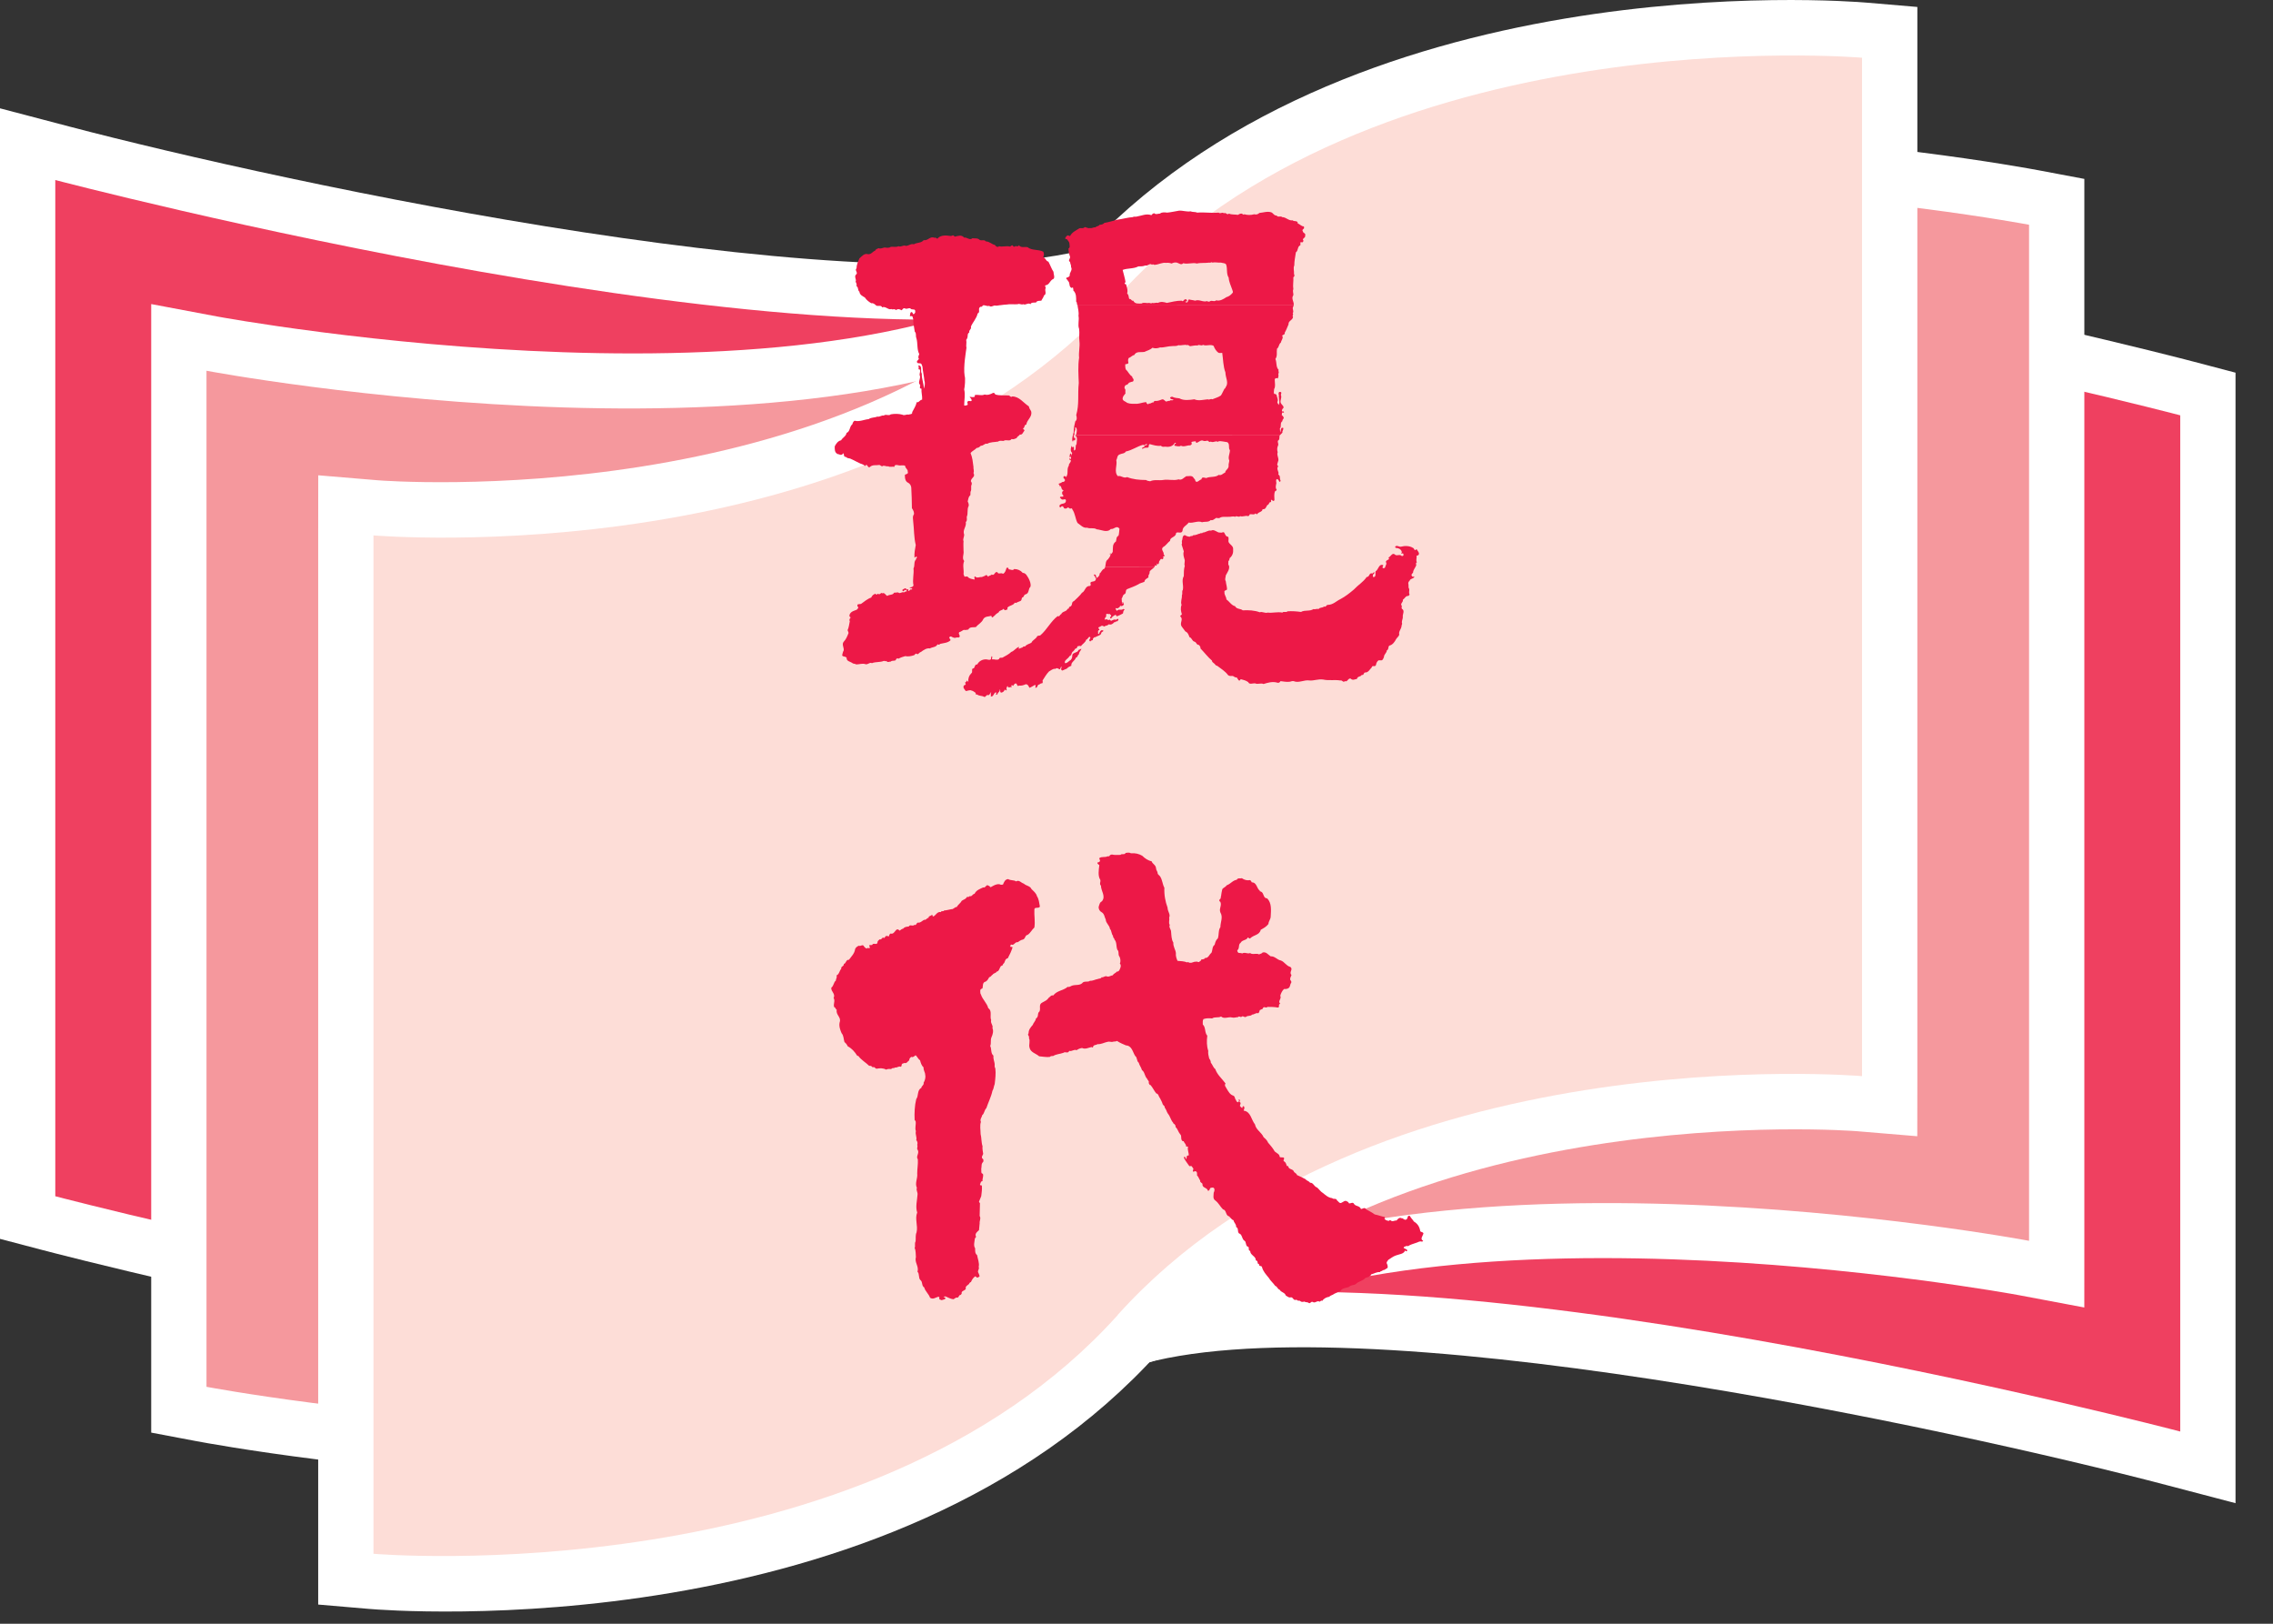 <?xml version="1.0" encoding="UTF-8"?>
<svg width="84px" height="60px" viewBox="0 0 84 60" version="1.1" xmlns="http://www.w3.org/2000/svg" xmlns:xlink="http://www.w3.org/1999/xlink">
    <rect x="0" y="0" width="84" height="60" fill="#333333" stroke="none"/>
    <title>logo_mers</title>
    <g id="Page-1" stroke="none" stroke-width="1" fill="none" fill-rule="evenodd">
        <g id="Chi-History_1" transform="translate(-80, -18)">
            <g id="logo_mers" transform="translate(80, 18)">
                <path d="M41.913,50.49 C49.964,47.982 72.175,52.804 80.053,54.873 L82.615,55.545 L82.615,52.896 L82.615,15.347 L82.615,13.771 L81.091,13.37 C79.888,13.055 51.513,5.67 40.698,9.038 L39.263,9.486 L39.263,10.989 L39.263,48.538 L39.263,51.316 L41.913,50.49 L41.913,50.49 Z" id="Path" fill="#FFFFFF" fill-rule="nonzero"></path>
                <path d="M41.306,10.989 C51.686,7.756 80.572,15.347 80.572,15.347 L80.572,52.897 C80.572,52.897 51.686,45.307 41.306,48.539 L41.306,10.989 L41.306,10.989 Z" id="Path" fill="#EF4060" fill-rule="nonzero"></path>
                <path d="M42.532,50.223 C51.386,43.582 74.375,47.814 74.606,47.858 L77.027,48.314 C77.028,48.314 77.028,45.849 77.028,45.849 L77.028,8.305 L77.028,6.611 L75.363,6.297 C74.348,6.105 50.37,1.691 40.079,9.409 L39.263,10.021 L39.263,11.043 L39.263,48.587 L39.263,52.675 L42.532,50.223 L42.532,50.223 Z" id="Path" fill="#FFFFFF" fill-rule="nonzero"></path>
                <path d="M41.306,11.043 C50.994,3.777 74.985,8.305 74.985,8.305 L74.985,45.85 C74.985,45.85 50.994,41.322 41.306,48.588 L41.306,11.043 L41.306,11.043 Z" id="Path" fill="#F5989D" fill-rule="nonzero"></path>
                <path d="M40.702,9.059 C32.651,11.566 10.441,6.745 2.563,4.676 L0,4.003 L0,6.652 L0,44.203 L0,45.778 L1.524,46.179 C2.727,46.495 31.101,53.88 41.917,50.511 L43.353,50.064 L43.353,48.561 L43.353,11.01 L43.353,8.233 L40.702,9.059 L40.702,9.059 Z" id="Path" fill="#FFFFFF" fill-rule="nonzero"></path>
                <path d="M41.309,48.56 C30.929,51.793 2.043,44.203 2.043,44.203 L2.043,6.652 C2.043,6.652 30.93,14.243 41.309,11.01 L41.309,48.56 L41.309,48.56 Z" id="Path" fill="#EF4060" fill-rule="nonzero"></path>
                <path d="M40.084,9.326 C31.23,15.967 8.24,11.735 8.009,11.692 L5.588,11.236 L5.588,13.7 L5.588,51.244 L5.588,52.937 L7.252,53.252 C8.268,53.443 32.246,57.858 42.536,50.141 L43.354,49.527 L43.354,48.506 L43.354,10.961 L43.354,6.875 L40.084,9.326 L40.084,9.326 Z" id="Path" fill="#FFFFFF" fill-rule="nonzero"></path>
                <path d="M41.309,48.506 C31.622,55.772 7.631,51.245 7.631,51.245 L7.631,13.7 C7.631,13.7 31.622,18.228 41.309,10.961 L41.309,48.506 L41.309,48.506 Z" id="Path" fill="#F5989D" fill-rule="nonzero"></path>
                <path d="M11.759,19.784 L11.759,57.415 L11.759,59.291 L13.628,59.451 C14.411,59.519 32.921,60.968 42.829,49.959 L43.353,49.376 L43.353,48.592 L42.828,49.95 C51.367,40.468 68.469,41.786 68.641,41.801 L70.854,41.986 C70.857,41.987 70.857,39.765 70.857,39.765 L70.857,2.133 L70.857,0.257 L68.988,0.098 C68.204,0.031 49.695,-1.419 39.787,9.59 L39.263,10.173 L39.263,10.957 L39.787,9.598 C31.249,19.08 14.147,17.763 13.975,17.748 L11.761,17.563 C11.759,17.563 11.759,19.784 11.759,19.784 L11.759,19.784 Z" id="Path" fill="#FFFFFF" fill-rule="nonzero"></path>
                <path d="M41.306,10.966 L41.306,10.957 C50.648,0.577 68.813,2.133 68.813,2.133 L68.813,39.765 C68.813,39.765 50.654,38.208 41.309,48.584 L41.309,48.592 C31.967,58.972 13.802,57.415 13.802,57.415 L13.802,19.784 C13.802,19.784 31.962,21.341 41.306,10.966 L41.306,10.966 Z" id="Path" fill="#FDDDD7" fill-rule="nonzero"></path>
                <path d="M35.229,8.696 C35.253,8.708 35.264,8.732 35.288,8.744 C35.395,8.72 35.536,8.661 35.63,8.78 C35.737,8.755 35.832,8.898 35.938,8.803 C36.021,8.815 36.139,8.791 36.198,8.861 C36.269,8.91 36.376,8.838 36.435,8.921 C36.565,8.921 36.648,9.027 36.767,9.051 C36.79,9.098 36.873,9.158 36.92,9.098 C37.039,9.134 37.18,9.075 37.323,9.11 C37.358,9.11 37.382,9.04 37.43,9.075 C37.441,9.098 37.465,9.134 37.501,9.11 C37.548,9.063 37.608,9.146 37.655,9.063 C37.738,9.17 37.856,9.11 37.974,9.134 C38.128,9.265 38.377,9.206 38.554,9.3 C38.577,9.347 38.59,9.407 38.566,9.466 C38.554,9.477 38.554,9.489 38.554,9.501 C38.649,9.536 38.649,9.654 38.743,9.666 C38.814,9.796 38.862,9.939 38.933,10.045 C38.933,10.151 39.016,10.293 38.886,10.329 C38.791,10.4 38.768,10.53 38.637,10.542 C38.59,10.578 38.673,10.625 38.637,10.66 C38.602,10.743 38.696,10.861 38.578,10.921 C38.566,10.992 38.507,11.051 38.484,11.11 C38.412,11.122 38.33,11.098 38.282,11.181 C38.211,11.181 38.105,11.169 38.081,11.241 C37.998,11.169 37.904,11.288 37.821,11.241 C37.738,11.276 37.679,11.204 37.608,11.241 C37.49,11.253 37.312,11.228 37.206,11.253 C37.146,11.253 37.064,11.265 36.981,11.276 C36.922,11.276 36.827,11.311 36.756,11.288 C36.697,11.3 36.614,11.359 36.555,11.3 C36.472,11.335 36.39,11.253 36.318,11.288 C36.307,11.323 36.271,11.347 36.235,11.335 C36.117,11.395 36.247,11.537 36.129,11.584 C36.093,11.762 35.951,11.904 35.88,12.069 C35.916,12.164 35.797,12.187 35.821,12.283 C35.714,12.353 35.807,12.433 35.707,12.559 C35.731,12.677 35.692,12.749 35.716,12.855 C35.704,12.962 35.594,13.548 35.649,13.89 C35.684,13.973 35.656,14.296 35.632,14.391 C35.679,14.581 35.632,14.779 35.632,14.981 C35.667,15.004 35.714,14.968 35.75,14.968 C35.797,14.922 35.691,14.851 35.797,14.815 C35.844,14.815 35.928,14.851 35.904,14.768 C35.892,14.72 35.845,14.696 35.833,14.661 C35.892,14.672 35.963,14.684 36.023,14.661 L36.023,14.601 C36.153,14.566 36.259,14.637 36.39,14.577 C36.496,14.613 36.614,14.566 36.697,14.519 C36.744,14.507 36.768,14.542 36.78,14.577 C36.957,14.626 37.099,14.601 37.288,14.613 C37.324,14.625 37.359,14.696 37.406,14.649 C37.667,14.649 37.821,14.886 38.022,15.016 C38.034,15.075 38.07,15.146 38.105,15.193 C38.164,15.406 37.951,15.501 37.927,15.691 C37.845,15.691 37.88,15.797 37.809,15.832 C37.797,15.867 37.868,15.867 37.857,15.915 C37.809,15.962 37.785,16.081 37.691,16.057 C37.655,16.116 37.584,16.128 37.573,16.187 C37.513,16.211 37.454,16.246 37.383,16.223 C37.312,16.329 37.182,16.223 37.087,16.293 C37.016,16.293 36.946,16.269 36.886,16.317 C36.755,16.341 36.59,16.329 36.483,16.4 C36.401,16.364 36.341,16.482 36.247,16.47 C36.199,16.518 36.152,16.553 36.092,16.553 C36.034,16.624 35.927,16.66 35.868,16.742 C35.939,16.908 35.951,17.074 35.975,17.252 C35.963,17.31 36.011,17.405 35.975,17.476 C35.999,17.524 36.011,17.583 35.975,17.618 C35.939,17.665 35.88,17.713 35.88,17.784 C35.904,17.819 35.928,17.867 35.904,17.914 C35.869,17.985 35.916,18.091 35.869,18.163 C35.857,18.209 35.869,18.258 35.857,18.304 C35.786,18.352 35.786,18.447 35.762,18.529 C35.786,18.577 35.81,18.636 35.798,18.695 C35.727,18.825 35.786,18.967 35.727,19.097 C35.727,19.156 35.751,19.251 35.691,19.287 C35.727,19.465 35.561,19.571 35.632,19.76 C35.632,19.842 35.573,19.926 35.608,19.996 C35.597,20.114 35.608,20.233 35.608,20.352 C35.632,20.482 35.537,20.624 35.632,20.731 C35.561,20.884 35.632,21.062 35.608,21.216 C35.632,21.251 35.62,21.31 35.667,21.31 C35.703,21.298 35.727,21.298 35.762,21.31 C35.821,21.393 35.928,21.393 36.011,21.417 C36.034,21.382 35.975,21.322 36.034,21.299 C36.105,21.382 36.2,21.311 36.283,21.323 C36.341,21.299 36.39,21.287 36.437,21.252 C36.484,21.24 36.495,21.299 36.52,21.311 C36.543,21.263 36.614,21.275 36.65,21.228 C36.756,21.299 36.756,21.098 36.862,21.145 C36.886,21.24 37.004,21.145 37.064,21.204 C37.146,21.169 37.171,21.074 37.194,20.992 C37.206,20.98 37.229,20.968 37.252,20.98 C37.276,21.004 37.264,21.027 37.288,21.039 C37.348,21.039 37.431,21.098 37.478,21.027 C37.608,21.027 37.715,21.074 37.797,21.169 C37.916,21.169 37.963,21.299 38.011,21.369 C38.058,21.464 38.105,21.57 38.082,21.678 C37.987,21.773 38.046,21.915 37.904,21.962 C37.822,21.974 37.857,22.068 37.774,22.08 C37.75,22.115 37.763,22.162 37.727,22.198 C37.668,22.233 37.597,22.245 37.55,22.281 L37.501,22.269 C37.453,22.376 37.299,22.364 37.228,22.458 C37.228,22.482 37.252,22.529 37.204,22.529 C37.18,22.529 37.145,22.565 37.122,22.541 C37.11,22.529 37.098,22.506 37.086,22.494 C37.039,22.565 36.932,22.541 36.909,22.624 C36.861,22.66 36.79,22.696 36.754,22.754 C36.719,22.754 36.707,22.814 36.671,22.814 C36.648,22.802 36.636,22.778 36.636,22.754 C36.53,22.79 36.411,22.766 36.34,22.873 C36.281,23.014 36.151,23.062 36.068,23.169 C35.974,23.193 35.843,23.145 35.784,23.264 C35.725,23.275 35.666,23.287 35.618,23.275 C35.56,23.299 35.512,23.346 35.453,23.358 C35.382,23.417 35.547,23.524 35.417,23.559 C35.346,23.535 35.299,23.595 35.24,23.559 C35.193,23.559 35.133,23.476 35.086,23.547 C35.062,23.595 35.145,23.618 35.122,23.665 C35.015,23.76 34.873,23.76 34.731,23.795 C34.731,23.843 34.672,23.819 34.648,23.807 C34.589,23.926 34.459,23.902 34.364,23.961 C34.246,23.938 34.128,24.021 34.033,24.092 C33.962,24.104 33.926,24.222 33.867,24.151 C33.82,24.151 33.808,24.198 33.784,24.21 C33.678,24.245 33.559,24.269 33.453,24.245 C33.37,24.269 33.287,24.293 33.205,24.34 C33.169,24.316 33.122,24.328 33.11,24.375 C33.086,24.446 32.968,24.387 32.921,24.446 C32.861,24.446 32.803,24.494 32.755,24.422 C32.719,24.458 32.696,24.41 32.661,24.422 C32.518,24.482 32.365,24.446 32.222,24.505 C32.14,24.458 32.068,24.576 31.974,24.54 C31.879,24.505 31.749,24.552 31.643,24.552 C31.595,24.517 31.536,24.54 31.489,24.493 C31.418,24.446 31.276,24.434 31.287,24.304 C31.24,24.245 31.169,24.28 31.122,24.221 C31.133,24.162 31.146,24.091 31.181,24.031 C31.193,23.925 31.098,23.806 31.181,23.712 C31.264,23.629 31.311,23.511 31.358,23.393 C31.358,23.357 31.334,23.322 31.323,23.286 C31.37,23.192 31.381,23.062 31.405,22.955 C31.381,22.92 31.394,22.883 31.405,22.86 L31.441,22.813 C31.382,22.801 31.382,22.73 31.405,22.695 C31.453,22.588 31.583,22.564 31.666,22.529 C31.677,22.493 31.737,22.481 31.713,22.435 C31.689,22.411 31.677,22.375 31.689,22.34 C31.736,22.316 31.772,22.328 31.819,22.316 C31.937,22.233 32.056,22.127 32.197,22.08 C32.222,22.009 32.292,21.95 32.364,21.938 C32.375,21.95 32.364,21.973 32.387,21.973 C32.423,21.985 32.411,21.938 32.446,21.938 C32.517,22.009 32.553,21.867 32.612,21.926 C32.683,21.879 32.73,21.997 32.79,22.02 C32.86,21.962 33.002,21.997 33.038,21.902 C33.085,21.902 33.144,21.89 33.192,21.89 C33.263,21.961 33.322,21.854 33.405,21.89 C33.44,21.867 33.475,21.854 33.523,21.842 C33.499,21.808 33.475,21.808 33.44,21.796 C33.405,21.808 33.416,21.867 33.369,21.842 C33.345,21.831 33.345,21.808 33.357,21.784 C33.405,21.772 33.429,21.723 33.487,21.748 L33.499,21.796 C33.523,21.784 33.535,21.76 33.558,21.772 C33.582,21.796 33.547,21.819 33.582,21.842 C33.629,21.819 33.629,21.76 33.701,21.784 L33.712,21.748 C33.677,21.737 33.641,21.737 33.606,21.713 C33.653,21.701 33.736,21.701 33.759,21.63 C33.712,21.428 33.783,21.204 33.759,21.003 C33.818,20.896 33.759,20.754 33.854,20.671 C33.83,20.637 33.925,20.613 33.866,20.565 C33.83,20.565 33.83,20.613 33.795,20.601 C33.783,20.435 33.818,20.28 33.842,20.139 C33.771,19.855 33.783,19.559 33.747,19.263 C33.747,19.192 33.712,19.085 33.771,19.015 C33.795,18.932 33.747,18.849 33.7,18.778 C33.7,18.518 33.688,18.27 33.676,18.009 C33.664,17.938 33.629,17.879 33.57,17.843 C33.451,17.796 33.44,17.666 33.44,17.548 C33.475,17.513 33.581,17.524 33.546,17.43 C33.557,17.335 33.452,17.311 33.452,17.216 C33.38,17.169 33.286,17.216 33.203,17.193 C33.144,17.181 33.061,17.157 33.05,17.252 C32.966,17.228 32.895,17.276 32.825,17.228 C32.765,17.252 32.706,17.193 32.623,17.216 C32.588,17.264 32.541,17.181 32.493,17.181 C32.375,17.205 32.245,17.157 32.138,17.264 C32.055,17.298 32.055,17.098 31.972,17.216 C31.948,17.228 31.948,17.192 31.925,17.18 C31.748,17.121 31.582,17.014 31.416,16.944 C31.345,16.932 31.31,16.932 31.263,16.884 C31.227,16.896 31.215,16.861 31.191,16.849 C31.191,16.825 31.191,16.789 31.167,16.754 C31.144,16.742 31.144,16.778 31.132,16.789 C31.061,16.837 31.014,16.777 30.954,16.777 C30.836,16.718 30.848,16.6 30.848,16.494 C30.895,16.399 30.966,16.293 31.084,16.269 C31.144,16.163 31.262,16.127 31.286,15.997 C31.428,15.938 31.38,15.772 31.499,15.677 C31.511,15.63 31.534,15.57 31.581,15.547 C31.771,15.594 31.937,15.499 32.102,15.488 C32.197,15.417 32.315,15.44 32.422,15.393 C32.516,15.417 32.576,15.334 32.659,15.358 C32.729,15.287 32.848,15.382 32.919,15.31 C33.05,15.286 33.215,15.286 33.345,15.322 C33.428,15.37 33.499,15.298 33.57,15.322 C33.629,15.298 33.723,15.322 33.711,15.228 C33.77,15.11 33.853,14.991 33.877,14.861 C33.96,14.885 33.984,14.778 34.078,14.767 C34.09,14.636 34.043,14.506 34.054,14.364 C33.924,14.352 34.066,14.234 33.972,14.187 C33.936,14.068 34.043,13.962 33.983,13.856 C33.983,13.784 34.019,13.726 33.995,13.654 C33.901,13.665 33.983,13.571 33.936,13.523 C33.96,13.476 33.983,13.523 34.007,13.523 C34.078,13.606 34.007,13.714 34.066,13.808 C34.054,14.009 34.149,14.174 34.137,14.364 C34.173,14.281 34.196,14.162 34.161,14.068 C34.149,13.902 34.102,13.725 34.09,13.547 C34.066,13.499 34.066,13.428 34.007,13.428 C33.972,13.416 33.901,13.44 33.888,13.381 C33.865,13.31 34.007,13.286 33.936,13.215 C33.936,13.18 33.948,13.133 33.972,13.085 C33.877,12.908 33.924,12.683 33.865,12.493 C33.829,12.411 33.876,12.317 33.806,12.257 C33.782,12.103 33.747,11.938 33.747,11.784 C33.723,11.749 33.747,11.69 33.688,11.678 C33.664,11.69 33.605,11.69 33.629,11.654 C33.64,11.618 33.629,11.571 33.664,11.536 C33.747,11.5 33.723,11.678 33.795,11.583 C33.842,11.548 33.818,11.5 33.818,11.465 C33.783,11.405 33.688,11.465 33.641,11.394 C33.57,11.37 33.511,11.44 33.44,11.394 C33.369,11.37 33.357,11.452 33.31,11.465 C33.262,11.429 33.215,11.417 33.156,11.429 C33.132,11.476 33.085,11.44 33.061,11.429 C33.037,11.417 33.002,11.44 32.955,11.429 C32.943,11.405 32.919,11.429 32.895,11.429 C32.789,11.417 32.706,11.31 32.6,11.358 C32.564,11.251 32.422,11.346 32.363,11.275 C32.316,11.227 32.256,11.192 32.197,11.204 C32.114,11.156 32.02,11.086 31.96,10.991 C31.878,10.944 31.771,10.896 31.76,10.778 C31.688,10.731 31.735,10.613 31.653,10.577 C31.665,10.519 31.653,10.459 31.618,10.412 C31.665,10.329 31.558,10.234 31.629,10.151 C31.735,10.08 31.57,9.997 31.653,9.914 C31.653,9.784 31.711,9.666 31.76,9.548 C31.854,9.465 31.948,9.347 32.079,9.394 C32.197,9.406 32.256,9.287 32.339,9.264 C32.363,9.205 32.422,9.194 32.469,9.17 C32.541,9.205 32.623,9.157 32.694,9.145 C32.765,9.157 32.859,9.17 32.919,9.121 C33.013,9.109 33.12,9.145 33.203,9.097 C33.297,9.145 33.38,9.039 33.475,9.086 C33.582,9.086 33.664,8.991 33.771,9.027 C33.877,8.955 34.043,8.991 34.137,8.873 C34.291,8.909 34.375,8.707 34.54,8.79 C34.587,8.743 34.635,8.873 34.67,8.79 C34.789,8.683 34.966,8.695 35.12,8.719 C35.158,8.732 35.181,8.696 35.229,8.696 L35.229,8.696 Z" id="Path" fill="#ED1847" fill-rule="nonzero"></path>
                <path d="M41.015,20.483 L41.039,20.483 L41.039,20.435 C41.027,20.458 41.003,20.458 41.015,20.483 L41.015,20.483 Z" id="Path" fill="#ED1847" fill-rule="nonzero"></path>
                <path d="M39.209,24.638 C39.209,24.633 39.207,24.63 39.204,24.624 C39.204,24.63 39.207,24.634 39.209,24.638 L39.209,24.638 Z" id="Path" fill="#ED1847"></path>
                <path d="M40.844,20.942 C40.838,20.967 40.829,20.993 40.814,21.015 C40.72,21.039 40.707,21.145 40.636,21.193 C40.648,21.275 40.577,21.323 40.53,21.358 C40.494,21.311 40.518,21.228 40.446,21.228 C40.423,21.228 40.435,21.252 40.423,21.263 C40.482,21.287 40.459,21.346 40.506,21.37 L40.494,21.417 C40.459,21.524 40.353,21.453 40.293,21.536 C40.305,21.571 40.329,21.643 40.269,21.655 C40.104,21.643 40.104,21.855 39.985,21.903 C39.902,22.021 39.796,22.104 39.69,22.211 C39.571,22.246 39.665,22.388 39.524,22.424 C39.488,22.447 39.512,22.518 39.453,22.494 C39.417,22.612 39.263,22.577 39.216,22.696 C39.157,22.707 39.169,22.802 39.086,22.766 C38.825,22.968 38.695,23.263 38.447,23.476 C38.411,23.5 38.364,23.476 38.329,23.512 C38.281,23.618 38.163,23.642 38.116,23.749 C38.044,23.795 37.938,23.807 37.879,23.89 C37.843,23.879 37.808,23.89 37.784,23.926 C37.725,23.938 37.678,23.973 37.642,23.973 C37.642,23.949 37.666,23.926 37.654,23.902 C37.536,23.949 37.477,24.056 37.37,24.091 C37.287,24.174 37.169,24.233 37.062,24.292 C37.015,24.328 36.945,24.269 36.92,24.352 C36.85,24.41 36.755,24.352 36.661,24.363 C36.649,24.328 36.696,24.269 36.649,24.245 C36.637,24.281 36.613,24.316 36.625,24.352 C36.578,24.411 36.495,24.364 36.436,24.364 C36.294,24.364 36.175,24.435 36.116,24.553 C36.021,24.541 36.033,24.648 35.986,24.695 C35.867,24.695 35.974,24.837 35.891,24.884 C35.809,24.967 35.773,25.074 35.785,25.193 C35.76,25.204 35.773,25.169 35.749,25.157 C35.69,25.133 35.737,25.216 35.678,25.204 C35.654,25.239 35.69,25.263 35.69,25.287 C35.666,25.311 35.654,25.322 35.63,25.322 C35.56,25.405 35.655,25.476 35.69,25.535 C35.76,25.535 35.843,25.476 35.914,25.523 C35.961,25.523 35.997,25.57 36.044,25.594 C36.068,25.606 36.056,25.641 36.056,25.653 C36.068,25.665 36.091,25.665 36.115,25.665 C36.186,25.724 36.281,25.7 36.363,25.747 C36.435,25.783 36.435,25.653 36.529,25.688 C36.588,25.676 36.588,25.582 36.636,25.582 C36.589,25.629 36.636,25.688 36.612,25.735 C36.719,25.759 36.719,25.605 36.802,25.582 C36.849,25.605 36.79,25.653 36.813,25.676 C36.825,25.676 36.849,25.664 36.86,25.653 C36.872,25.582 36.967,25.558 36.944,25.475 C36.991,25.499 36.932,25.558 36.991,25.593 C37.062,25.593 37.121,25.535 37.132,25.475 L37.168,25.511 C37.18,25.511 37.192,25.511 37.204,25.499 C37.18,25.44 37.204,25.381 37.239,25.345 C37.25,25.452 37.334,25.368 37.393,25.393 L37.393,25.381 C37.346,25.357 37.393,25.333 37.393,25.31 L37.44,25.345 C37.464,25.31 37.488,25.263 37.535,25.251 C37.582,25.263 37.582,25.31 37.606,25.345 C37.63,25.345 37.653,25.345 37.665,25.333 C37.736,25.345 37.831,25.321 37.902,25.286 C37.985,25.274 38.02,25.368 38.043,25.416 C38.115,25.392 38.173,25.345 38.245,25.31 C38.292,25.321 38.269,25.368 38.257,25.404 L38.292,25.416 C38.34,25.392 38.34,25.333 38.375,25.298 C38.422,25.31 38.446,25.238 38.505,25.251 C38.552,25.238 38.529,25.179 38.529,25.144 C38.6,25.038 38.671,24.907 38.766,24.812 C38.836,24.777 38.92,24.694 39.003,24.717 C39.073,24.647 39.121,24.741 39.18,24.729 C39.17,24.688 39.215,24.674 39.208,24.637 C39.205,24.633 39.203,24.63 39.203,24.623 C39.206,24.629 39.208,24.632 39.208,24.637 C39.216,24.647 39.23,24.647 39.239,24.647 C39.227,24.67 39.215,24.694 39.215,24.717 C39.215,24.753 39.239,24.777 39.262,24.777 L39.428,24.705 C39.463,24.658 39.534,24.623 39.593,24.599 C39.57,24.469 39.724,24.422 39.759,24.303 C39.842,24.28 39.818,24.196 39.877,24.173 C39.865,24.091 39.961,24.031 39.961,23.972 L39.854,24.02 C39.83,24.126 39.677,24.09 39.629,24.196 C39.629,24.268 39.617,24.338 39.57,24.386 C39.499,24.421 39.44,24.516 39.357,24.504 C39.31,24.397 39.487,24.338 39.523,24.244 C39.594,24.232 39.594,24.149 39.63,24.09 C39.677,24.066 39.712,24.007 39.748,23.959 C39.807,23.984 39.795,23.9 39.831,23.877 C39.878,23.877 39.902,23.854 39.949,23.877 C39.996,23.793 40.115,23.747 40.138,23.64 C40.198,23.628 40.221,23.533 40.269,23.533 C40.34,23.569 40.245,23.616 40.257,23.663 C40.257,23.687 40.281,23.699 40.304,23.699 C40.316,23.639 40.411,23.687 40.387,23.604 C40.411,23.58 40.435,23.533 40.481,23.545 C40.541,23.497 40.647,23.497 40.695,23.415 C40.683,23.344 40.766,23.356 40.777,23.308 C40.766,23.285 40.742,23.297 40.719,23.285 C40.647,23.308 40.635,23.379 40.612,23.426 C40.6,23.426 40.588,23.426 40.576,23.414 C40.6,23.379 40.541,23.284 40.635,23.284 L40.588,23.19 C40.612,23.166 40.659,23.166 40.695,23.13 C40.742,23.106 40.777,23.142 40.813,23.154 C40.849,23.107 40.932,23.13 40.967,23.071 C41.062,23.095 41.121,23.06 41.18,22.989 C41.227,23.012 41.239,22.93 41.287,22.965 C41.311,22.941 41.334,22.906 41.334,22.882 C41.298,22.847 41.263,22.894 41.24,22.906 C41.18,22.87 41.121,22.918 41.062,22.941 C41.038,22.93 41.026,22.906 41.015,22.894 C40.944,22.953 40.896,22.835 40.837,22.906 C40.79,22.823 40.92,22.799 40.873,22.716 C40.897,22.646 40.968,22.716 41.015,22.682 C41.015,22.716 41.062,22.716 41.062,22.751 C41.074,22.776 41.05,22.788 41.026,22.799 C41.015,22.824 41.038,22.858 41.062,22.858 C41.086,22.799 41.156,22.751 41.227,22.716 L41.275,22.776 C41.346,22.751 41.429,22.705 41.499,22.669 C41.511,22.621 41.511,22.551 41.558,22.539 C41.558,22.516 41.535,22.503 41.511,22.503 C41.428,22.575 41.346,22.479 41.274,22.575 C41.251,22.551 41.239,22.516 41.227,22.492 C41.239,22.444 41.274,22.492 41.298,22.48 C41.334,22.456 41.393,22.444 41.393,22.385 L41.452,22.397 C41.487,22.385 41.535,22.362 41.535,22.314 C41.499,22.303 41.523,22.22 41.476,22.255 L41.487,22.291 L41.464,22.303 C41.464,22.244 41.452,22.173 41.452,22.114 C41.499,22.066 41.476,22.007 41.546,21.96 C41.641,21.924 41.57,21.818 41.653,21.77 C41.795,21.711 41.937,21.664 42.067,21.592 C42.126,21.545 42.221,21.533 42.292,21.497 C42.304,21.403 42.387,21.379 42.446,21.332 C42.411,21.249 42.505,21.214 42.482,21.131 C42.52,21.045 42.629,21.013 42.668,20.94 L40.844,20.942 L40.844,20.942 Z" id="Path" fill="#ED1847"></path>
                <path d="M39.646,16.087 C39.629,16.158 39.616,16.231 39.631,16.305 C39.678,16.329 39.654,16.269 39.678,16.257 C39.69,16.257 39.702,16.293 39.725,16.269 C39.737,16.246 39.737,16.223 39.737,16.199 C39.737,16.163 39.702,16.174 39.69,16.187 C39.682,16.155 39.679,16.118 39.689,16.086 L39.646,16.087 L39.646,16.087 Z M39.752,16.087 C39.743,16.104 39.737,16.122 39.737,16.139 L39.761,16.104 C39.832,16.199 39.785,16.305 39.785,16.411 C39.714,16.482 39.796,16.624 39.691,16.648 C39.679,16.6 39.702,16.53 39.679,16.494 L39.667,16.518 C39.619,16.553 39.619,16.494 39.608,16.471 C39.572,16.541 39.549,16.636 39.596,16.708 C39.667,16.754 39.561,16.802 39.584,16.873 C39.572,16.85 39.572,16.825 39.584,16.79 C39.584,16.778 39.572,16.755 39.561,16.755 C39.525,16.79 39.536,16.85 39.525,16.885 C39.549,16.908 39.561,16.873 39.572,16.873 C39.596,16.897 39.572,16.944 39.572,16.98 L39.549,16.944 C39.536,16.944 39.525,16.944 39.513,16.955 C39.513,16.992 39.549,16.992 39.572,17.004 C39.584,17.099 39.489,17.122 39.501,17.205 C39.406,17.335 39.501,17.512 39.394,17.63 C39.382,17.618 39.382,17.606 39.358,17.595 C39.347,17.583 39.323,17.595 39.311,17.606 C39.264,17.678 39.358,17.678 39.358,17.748 C39.347,17.784 39.311,17.819 39.264,17.807 C39.217,17.843 39.157,17.867 39.11,17.879 C39.145,17.902 39.157,17.913 39.157,17.962 L39.204,17.962 C39.228,18.02 39.228,18.103 39.299,18.115 C39.299,18.139 39.275,18.162 39.252,18.174 C39.252,18.209 39.24,18.269 39.288,18.293 C39.335,18.411 39.181,18.304 39.169,18.387 L39.228,18.446 C39.287,18.494 39.382,18.399 39.393,18.494 C39.393,18.636 39.252,18.588 39.181,18.648 C39.145,18.671 39.145,18.718 39.169,18.742 C39.216,18.766 39.216,18.695 39.252,18.707 C39.311,18.707 39.299,18.766 39.335,18.789 C39.358,18.789 39.393,18.801 39.429,18.778 C39.488,18.695 39.535,18.849 39.583,18.778 C39.607,18.789 39.63,18.801 39.63,18.825 C39.737,18.979 39.737,19.169 39.82,19.323 C39.926,19.394 40.033,19.524 40.175,19.499 C40.282,19.547 40.423,19.487 40.53,19.559 C40.696,19.57 40.909,19.701 41.051,19.547 C41.169,19.57 41.264,19.393 41.371,19.535 C41.359,19.618 41.359,19.724 41.335,19.795 C41.241,19.842 41.264,19.937 41.241,20.008 C41.099,20.103 41.134,20.245 41.122,20.387 C41.111,20.422 41.075,20.47 41.039,20.482 C41.039,20.565 40.981,20.612 40.945,20.67 C40.851,20.726 40.869,20.841 40.845,20.94 L42.67,20.94 C42.679,20.925 42.684,20.906 42.684,20.884 C42.708,20.884 42.72,20.919 42.743,20.895 C42.755,20.872 42.743,20.848 42.767,20.813 C42.767,20.825 42.767,20.86 42.791,20.848 C42.838,20.837 42.826,20.777 42.838,20.742 C42.873,20.718 42.885,20.612 42.957,20.67 C42.968,20.647 43.028,20.612 42.98,20.588 C42.98,20.552 43.016,20.565 43.039,20.54 C43.039,20.517 43.028,20.505 43.004,20.493 C43.028,20.386 42.873,20.304 42.992,20.209 C43.087,20.161 43.146,20.055 43.24,19.984 C43.24,19.854 43.395,19.866 43.454,19.748 C43.454,19.582 43.667,19.771 43.702,19.606 C43.702,19.464 43.856,19.416 43.927,19.31 C44.093,19.345 44.27,19.227 44.423,19.298 C44.53,19.263 44.66,19.31 44.744,19.215 C44.814,19.25 44.885,19.169 44.956,19.132 C44.992,19.156 45.027,19.144 45.063,19.144 C45.158,19.073 45.288,19.109 45.394,19.097 C45.477,19.109 45.56,19.061 45.643,19.097 C45.702,19.038 45.773,19.132 45.832,19.073 C45.939,19.108 46.022,19.038 46.129,19.073 C46.164,19.061 46.176,19.026 46.188,19.002 C46.259,18.99 46.353,19.038 46.4,18.967 C46.412,18.99 46.436,19.002 46.459,19.002 C46.506,18.908 46.648,18.931 46.66,18.813 C46.778,18.837 46.79,18.718 46.837,18.659 C46.908,18.659 46.885,18.541 46.967,18.553 C46.991,18.529 46.956,18.494 46.979,18.47 C47.003,18.459 47.015,18.494 47.026,18.494 C47.05,18.529 47.086,18.506 47.098,18.482 C47.098,18.364 47.073,18.258 47.122,18.151 C47.145,18.14 47.18,18.127 47.18,18.091 C47.122,18.033 47.156,17.914 47.169,17.855 C47.169,17.796 47.133,17.737 47.193,17.701 C47.24,17.713 47.264,17.76 47.276,17.796 C47.311,17.82 47.323,17.784 47.323,17.748 C47.276,17.69 47.334,17.583 47.24,17.536 C47.287,17.429 47.145,17.335 47.24,17.228 C47.169,17.181 47.216,17.121 47.228,17.062 C47.287,16.944 47.169,16.838 47.217,16.708 C47.193,16.636 47.193,16.541 47.228,16.471 C47.264,16.4 47.204,16.353 47.228,16.281 C47.299,16.257 47.276,16.151 47.287,16.092 L47.293,16.086 L39.752,16.086 L39.752,16.087 Z M45.429,17.015 C45.429,17.074 45.393,17.157 45.405,17.216 C45.405,17.335 45.287,17.358 45.275,17.465 C45.192,17.489 45.145,17.583 45.038,17.548 C44.908,17.654 44.719,17.595 44.577,17.666 C44.518,17.654 44.411,17.606 44.4,17.713 C44.328,17.725 44.234,17.867 44.175,17.772 C44.175,17.701 44.116,17.69 44.092,17.63 C44.021,17.56 43.915,17.606 43.844,17.595 C43.749,17.642 43.677,17.76 43.559,17.713 C43.358,17.772 43.181,17.701 42.979,17.737 C42.826,17.761 42.648,17.713 42.506,17.784 C42.448,17.772 42.4,17.772 42.352,17.737 C42.104,17.737 41.867,17.713 41.654,17.63 C41.513,17.69 41.441,17.56 41.311,17.595 C41.157,17.429 41.299,17.193 41.253,17.003 C41.299,16.932 41.276,16.825 41.383,16.79 C41.454,16.754 41.56,16.766 41.607,16.683 C41.844,16.636 42.021,16.494 42.245,16.435 C42.305,16.482 42.329,16.411 42.376,16.399 C42.4,16.411 42.376,16.423 42.376,16.446 C42.329,16.458 42.293,16.458 42.282,16.518 C42.257,16.529 42.222,16.529 42.21,16.553 C42.21,16.565 42.21,16.588 42.222,16.588 C42.281,16.541 42.34,16.541 42.423,16.541 C42.483,16.506 42.423,16.423 42.494,16.411 C42.624,16.446 42.766,16.494 42.908,16.47 C42.944,16.529 43.015,16.505 43.074,16.505 C43.204,16.529 43.346,16.493 43.417,16.363 L43.465,16.363 C43.441,16.399 43.382,16.422 43.405,16.47 C43.488,16.482 43.571,16.517 43.642,16.47 C43.761,16.529 43.867,16.446 43.985,16.458 C43.997,16.446 44.045,16.423 44.045,16.399 C44.045,16.375 44.02,16.364 44.032,16.34 C44.068,16.304 44.151,16.316 44.186,16.304 C44.186,16.328 44.198,16.363 44.222,16.363 C44.305,16.339 44.388,16.233 44.482,16.293 C44.529,16.304 44.577,16.293 44.624,16.281 C44.66,16.293 44.695,16.363 44.743,16.316 C44.837,16.375 44.932,16.268 45.003,16.328 L45.038,16.304 C45.145,16.293 45.251,16.328 45.358,16.34 C45.464,16.411 45.381,16.553 45.452,16.635 C45.452,16.767 45.37,16.897 45.429,17.015 L45.429,17.015 Z" id="Shape" fill="#ED1847"></path>
                <path d="M39.806,11.258 C39.809,11.262 39.814,11.27 39.82,11.276 C39.832,11.395 39.879,11.525 39.856,11.667 C39.891,11.832 39.82,11.997 39.879,12.152 C39.903,12.317 39.867,12.447 39.891,12.613 C39.915,12.814 39.856,13.015 39.879,13.216 C39.832,13.524 39.856,13.856 39.867,14.152 C39.82,14.577 39.891,14.932 39.773,15.335 C39.797,15.43 39.809,15.512 39.737,15.571 C39.702,15.713 39.679,15.82 39.679,15.962 C39.67,16.002 39.657,16.044 39.647,16.086 L39.69,16.086 C39.695,16.07 39.702,16.056 39.714,16.044 C39.667,15.962 39.773,15.891 39.726,15.808 C39.737,15.796 39.749,15.796 39.761,15.796 C39.809,15.844 39.797,15.927 39.785,15.986 C39.785,16.023 39.766,16.055 39.753,16.085 L47.293,16.087 L47.394,15.986 C47.371,15.927 47.453,15.867 47.417,15.808 C47.311,15.784 47.347,15.927 47.311,15.974 L47.299,15.832 C47.371,15.761 47.287,15.63 47.394,15.559 C47.382,15.5 47.442,15.488 47.442,15.429 C47.417,15.405 47.417,15.347 47.371,15.358 C47.371,15.323 47.371,15.287 47.382,15.24 L47.417,15.252 C47.429,15.252 47.442,15.24 47.453,15.228 C47.442,15.193 47.382,15.193 47.382,15.216 C47.359,15.145 47.393,15.11 47.429,15.075 C47.453,15.016 47.393,14.98 47.359,14.932 C47.263,14.825 47.393,14.719 47.334,14.589 C47.346,14.553 47.359,14.519 47.346,14.495 C47.322,14.482 47.286,14.47 47.263,14.495 C47.251,14.53 47.239,14.565 47.263,14.589 C47.239,14.719 47.322,14.85 47.251,14.968 C47.251,14.921 47.18,14.897 47.216,14.825 C47.24,14.755 47.192,14.683 47.18,14.612 C47.18,14.565 47.109,14.553 47.086,14.553 C47.062,14.507 47.086,14.435 47.086,14.376 C47.144,14.281 47.11,14.163 47.11,14.057 C47.098,13.986 47.156,13.95 47.216,13.986 C47.252,13.938 47.252,13.868 47.24,13.808 C47.287,13.761 47.228,13.726 47.252,13.665 C47.145,13.559 47.193,13.405 47.133,13.264 C47.216,13.157 47.169,13.015 47.192,12.885 C47.275,12.826 47.251,12.72 47.334,12.66 C47.346,12.589 47.405,12.53 47.405,12.448 C47.322,12.364 47.512,12.389 47.477,12.294 C47.535,12.199 47.571,12.092 47.618,11.986 C47.607,11.844 47.784,11.832 47.784,11.702 C47.737,11.679 47.82,11.619 47.772,11.572 C47.831,11.501 47.748,11.418 47.784,11.347 C47.802,11.318 47.809,11.29 47.811,11.261 L39.806,11.258 L39.806,11.258 Z M41.559,14.352 C41.548,14.294 41.571,14.246 41.618,14.222 C41.701,14.222 41.689,14.128 41.772,14.128 C41.808,14.092 41.891,14.128 41.891,14.045 C41.903,13.986 41.832,13.974 41.843,13.914 C41.736,13.856 41.701,13.738 41.606,13.654 C41.583,13.596 41.583,13.523 41.583,13.465 C41.618,13.441 41.689,13.465 41.701,13.405 C41.689,13.347 41.677,13.287 41.713,13.228 C41.796,13.204 41.831,13.133 41.914,13.121 C41.997,12.968 42.151,13.027 42.293,13.003 C42.387,12.956 42.506,12.932 42.588,12.85 C42.683,12.884 42.778,12.873 42.872,12.838 C43.003,12.85 43.168,12.79 43.299,12.79 C43.369,12.779 43.476,12.802 43.547,12.755 C43.654,12.779 43.771,12.72 43.866,12.755 C43.914,12.72 43.949,12.802 43.996,12.79 C44.079,12.779 44.174,12.755 44.257,12.767 C44.316,12.708 44.387,12.802 44.458,12.743 C44.588,12.802 44.718,12.708 44.849,12.779 C44.884,12.873 44.943,12.98 45.038,13.039 C45.085,13.051 45.121,13.039 45.168,13.039 C45.203,13.275 45.203,13.548 45.286,13.761 C45.286,13.962 45.428,14.151 45.286,14.317 C45.298,14.352 45.263,14.352 45.251,14.364 C45.203,14.447 45.168,14.541 45.121,14.612 C45.026,14.683 44.908,14.707 44.801,14.755 C44.742,14.719 44.694,14.79 44.635,14.755 C44.482,14.767 44.292,14.825 44.138,14.755 C43.973,14.778 43.748,14.813 43.583,14.719 C43.499,14.707 43.405,14.707 43.322,14.66 C43.287,14.66 43.251,14.671 43.239,14.707 C43.263,14.755 43.322,14.755 43.369,14.767 C43.334,14.825 43.251,14.755 43.228,14.814 C43.18,14.802 43.133,14.837 43.086,14.837 C43.027,14.79 42.991,14.731 42.921,14.767 C42.837,14.802 42.755,14.825 42.672,14.814 C42.66,14.837 42.613,14.837 42.636,14.873 C42.565,14.85 42.53,14.932 42.459,14.909 C42.447,14.932 42.412,14.956 42.4,14.921 C42.352,14.909 42.376,14.837 42.329,14.861 C42.222,14.873 42.139,14.909 42.021,14.921 C41.903,14.921 41.773,14.932 41.654,14.886 C41.595,14.826 41.441,14.814 41.5,14.672 C41.512,14.625 41.571,14.577 41.595,14.53 C41.571,14.471 41.619,14.4 41.559,14.352 L41.559,14.352 Z" id="Shape" fill="#ED1847"></path>
                <path d="M47.811,11.258 C47.818,11.14 47.709,11.024 47.796,10.909 C47.807,10.838 47.76,10.767 47.796,10.685 C47.772,10.542 47.807,10.388 47.796,10.247 L47.831,10.212 C47.831,10.176 47.843,10.151 47.82,10.128 C47.831,10.01 47.784,9.904 47.831,9.809 C47.831,9.632 47.866,9.502 47.89,9.324 C47.985,9.265 47.937,9.11 48.055,9.063 C48.067,9.028 48.044,8.98 48.067,8.945 L48.127,8.957 C48.15,8.945 48.161,8.922 48.173,8.898 C48.091,8.803 48.257,8.803 48.232,8.708 C48.268,8.614 48.15,8.614 48.15,8.554 C48.114,8.519 48.138,8.472 48.185,8.448 C48.197,8.424 48.197,8.389 48.185,8.366 C48.091,8.366 48.043,8.283 47.961,8.259 C47.961,8.129 47.819,8.2 47.771,8.141 C47.617,8.165 47.534,8.023 47.381,8.023 C47.334,7.964 47.215,8.046 47.18,7.964 C47.085,7.975 47.049,7.869 46.978,7.845 C46.836,7.798 46.683,7.857 46.541,7.869 C46.493,7.917 46.423,7.94 46.351,7.917 C46.232,7.952 46.102,7.952 45.984,7.917 C45.96,7.94 45.937,7.928 45.913,7.905 C45.854,7.869 45.795,7.917 45.747,7.94 C45.629,7.917 45.523,7.94 45.416,7.893 C45.345,7.964 45.309,7.834 45.227,7.881 C45.168,7.821 45.108,7.916 45.037,7.857 C44.765,7.881 44.516,7.834 44.245,7.857 C44.173,7.821 44.078,7.845 43.996,7.809 C43.854,7.834 43.712,7.774 43.57,7.785 C43.416,7.809 43.274,7.845 43.132,7.857 C43.049,7.845 42.931,7.834 42.871,7.892 C42.801,7.892 42.706,7.939 42.659,7.88 C42.612,7.88 42.576,7.916 42.552,7.951 C42.363,7.88 42.185,7.975 42.02,7.999 C41.961,8.023 41.913,7.987 41.866,8.023 C41.676,8.034 41.487,8.094 41.297,8.117 C41.144,8.153 40.978,8.212 40.812,8.236 C40.777,8.283 40.706,8.307 40.635,8.307 C40.6,8.366 40.516,8.354 40.481,8.401 C40.41,8.389 40.351,8.449 40.28,8.425 C40.221,8.449 40.149,8.401 40.09,8.39 C40.031,8.461 39.949,8.414 39.889,8.437 C39.759,8.52 39.616,8.579 39.546,8.721 C39.51,8.721 39.487,8.697 39.452,8.697 C39.404,8.732 39.356,8.78 39.369,8.827 L39.428,8.839 C39.463,8.886 39.522,8.945 39.522,9.005 C39.522,9.063 39.558,9.146 39.486,9.182 C39.486,9.288 39.51,9.395 39.546,9.49 C39.558,9.549 39.451,9.632 39.546,9.679 C39.546,9.75 39.593,9.797 39.581,9.868 C39.652,9.986 39.51,10.069 39.533,10.188 C39.51,10.223 39.463,10.259 39.416,10.259 C39.368,10.306 39.463,10.33 39.463,10.378 C39.558,10.449 39.486,10.579 39.593,10.638 C39.616,10.65 39.628,10.614 39.652,10.626 C39.652,10.661 39.676,10.697 39.663,10.732 C39.782,10.839 39.77,11.004 39.77,11.146 C39.809,11.176 39.793,11.22 39.804,11.255 L47.811,11.258 L47.811,11.258 Z M45.547,10.826 C45.488,10.897 45.417,10.956 45.323,10.98 C45.216,11.051 45.086,11.135 44.944,11.098 C44.873,11.169 44.767,11.074 44.695,11.146 C44.672,11.135 44.625,11.169 44.625,11.123 C44.447,11.181 44.34,11.051 44.163,11.11 C44.092,11.087 44.009,11.087 43.938,11.063 C43.891,11.098 43.915,11.204 43.82,11.169 L43.796,11.146 C43.808,11.146 43.867,11.146 43.867,11.11 C43.867,11.099 43.856,11.063 43.832,11.063 C43.749,11.028 43.737,11.181 43.666,11.11 C43.477,11.11 43.299,11.158 43.122,11.193 C43.015,11.158 42.897,11.135 42.791,11.193 C42.72,11.169 42.661,11.216 42.578,11.193 C42.542,11.228 42.506,11.193 42.459,11.193 C42.365,11.216 42.269,11.158 42.187,11.216 C42.08,11.216 41.938,11.241 41.88,11.11 C41.808,11.134 41.808,11.027 41.737,11.051 C41.701,10.992 41.726,10.897 41.655,10.85 C41.678,10.767 41.666,10.661 41.631,10.578 C41.631,10.542 41.619,10.507 41.595,10.495 C41.583,10.495 41.56,10.495 41.56,10.484 C41.56,10.46 41.583,10.436 41.595,10.424 C41.571,10.27 41.524,10.128 41.488,9.974 C41.678,9.903 41.891,9.939 42.068,9.844 C42.163,9.844 42.245,9.844 42.329,9.809 C42.423,9.844 42.483,9.703 42.577,9.785 C42.613,9.738 42.636,9.797 42.684,9.785 C42.826,9.773 42.956,9.691 43.087,9.714 C43.169,9.703 43.228,9.714 43.299,9.738 C43.358,9.703 43.429,9.691 43.489,9.703 C43.572,9.726 43.654,9.809 43.726,9.726 C43.903,9.774 44.069,9.691 44.234,9.738 C44.364,9.703 44.554,9.726 44.695,9.703 C44.731,9.726 44.767,9.667 44.802,9.703 C44.909,9.679 45.016,9.714 45.122,9.703 C45.181,9.726 45.276,9.714 45.311,9.773 C45.37,9.927 45.311,10.116 45.406,10.258 C45.418,10.424 45.489,10.554 45.536,10.697 C45.547,10.744 45.583,10.791 45.547,10.826 L45.547,10.826 Z" id="Shape" fill="#ED1847"></path>
                <path d="M45.098,19.678 C45.157,19.702 45.192,19.642 45.239,19.678 C45.275,19.737 45.298,19.832 45.381,19.832 C45.429,19.891 45.381,19.973 45.405,20.033 C45.452,20.127 45.583,20.174 45.571,20.293 C45.583,20.423 45.547,20.542 45.441,20.625 C45.441,20.671 45.417,20.719 45.393,20.743 C45.405,20.802 45.37,20.861 45.417,20.896 C45.453,21.038 45.358,21.144 45.299,21.263 C45.299,21.334 45.251,21.405 45.299,21.476 C45.311,21.594 45.346,21.678 45.346,21.784 C45.311,21.819 45.228,21.819 45.251,21.879 C45.24,21.985 45.323,22.056 45.323,22.151 C45.43,22.221 45.512,22.375 45.642,22.399 C45.701,22.518 45.843,22.482 45.927,22.553 C46.139,22.541 46.365,22.553 46.554,22.624 C46.66,22.589 46.743,22.671 46.849,22.636 C47.026,22.66 47.192,22.6 47.393,22.636 C47.441,22.577 47.523,22.648 47.583,22.589 C47.737,22.577 47.914,22.589 48.08,22.612 C48.222,22.529 48.4,22.601 48.542,22.506 C48.613,22.529 48.648,22.482 48.731,22.506 C48.767,22.436 48.873,22.471 48.932,22.411 C49.003,22.447 49.015,22.352 49.062,22.352 C49.263,22.352 49.382,22.211 49.535,22.139 C49.713,22.045 49.879,21.915 50.032,21.785 C50.198,21.607 50.375,21.513 50.505,21.323 C50.624,21.323 50.588,21.145 50.719,21.193 C50.743,21.169 50.766,21.134 50.802,21.157 C50.79,21.193 50.707,21.24 50.743,21.299 C50.731,21.299 50.743,21.311 50.743,21.323 C50.873,21.335 50.814,21.181 50.837,21.11 C50.944,21.051 50.955,20.815 51.121,20.886 C51.121,20.921 51.062,20.956 51.109,20.992 C51.133,21.004 51.192,20.992 51.192,20.945 C51.204,20.886 51.263,20.839 51.216,20.767 C51.216,20.672 51.393,20.697 51.31,20.602 C51.405,20.567 51.452,20.388 51.57,20.507 C51.642,20.542 51.736,20.472 51.795,20.542 C51.83,20.553 51.867,20.542 51.867,20.507 C51.867,20.484 51.867,20.459 51.843,20.448 C51.819,20.436 51.795,20.484 51.783,20.46 C51.807,20.436 51.807,20.389 51.795,20.365 C51.76,20.282 51.665,20.247 51.583,20.247 C51.57,20.235 51.558,20.223 51.558,20.199 C51.63,20.128 51.7,20.223 51.783,20.199 C51.914,20.164 52.09,20.164 52.221,20.247 C52.269,20.27 52.257,20.329 52.304,20.329 C52.316,20.306 52.34,20.294 52.363,20.306 C52.387,20.365 52.457,20.412 52.434,20.484 C52.422,20.519 52.387,20.531 52.351,20.531 C52.363,20.626 52.316,20.709 52.363,20.779 C52.304,20.803 52.339,20.85 52.339,20.886 C52.304,20.981 52.221,21.063 52.221,21.158 C52.197,21.193 52.138,21.229 52.174,21.276 C52.185,21.3 52.209,21.323 52.233,21.311 C52.233,21.288 52.257,21.3 52.268,21.311 C52.244,21.395 52.114,21.37 52.09,21.465 C52.055,21.489 52.044,21.525 52.044,21.56 C52.068,21.619 52.032,21.714 52.079,21.761 C52.09,21.832 52.055,21.892 52.09,21.962 C52.09,21.986 52.067,22.01 52.044,22.021 C51.949,22.01 51.914,22.116 51.843,22.163 C51.866,22.258 51.724,22.305 51.806,22.388 C51.795,22.424 51.795,22.471 51.806,22.494 C51.936,22.566 51.818,22.708 51.843,22.802 C51.843,22.885 51.783,22.957 51.818,23.051 C51.806,23.075 51.795,23.11 51.795,23.134 C51.783,23.252 51.676,23.334 51.712,23.453 C51.687,23.524 51.629,23.559 51.593,23.618 C51.546,23.713 51.463,23.832 51.345,23.856 C51.286,23.903 51.333,23.998 51.25,24.033 C51.25,24.128 51.144,24.175 51.144,24.282 C51.12,24.329 51.108,24.388 51.061,24.4 L50.943,24.4 C50.884,24.447 50.86,24.506 50.848,24.577 C50.813,24.66 50.706,24.565 50.694,24.66 C50.623,24.731 50.564,24.861 50.445,24.849 C50.386,24.861 50.398,24.979 50.327,24.932 C50.303,25.015 50.161,24.979 50.149,25.086 C50.079,25.097 49.984,25.157 49.913,25.074 C49.819,25.051 49.795,25.216 49.7,25.169 C49.641,25.24 49.605,25.122 49.534,25.145 C49.333,25.11 49.096,25.157 48.896,25.11 C48.706,25.086 48.564,25.157 48.399,25.145 C48.197,25.11 47.996,25.252 47.807,25.169 C47.736,25.157 47.7,25.193 47.641,25.193 C47.534,25.204 47.429,25.181 47.322,25.169 C47.285,25.24 47.227,25.24 47.168,25.216 C47.002,25.181 46.848,25.228 46.695,25.275 C46.588,25.228 46.482,25.299 46.387,25.252 C46.292,25.24 46.175,25.311 46.127,25.204 C46.045,25.145 45.949,25.121 45.854,25.097 C45.831,25.11 45.819,25.181 45.772,25.133 L45.7,25.027 C45.642,25.051 45.606,24.991 45.559,24.979 C45.5,24.979 45.429,24.991 45.381,24.943 C45.275,24.801 45.121,24.707 44.979,24.6 C44.92,24.6 44.908,24.542 44.872,24.518 C44.837,24.482 44.789,24.47 44.789,24.411 C44.635,24.281 44.505,24.104 44.363,23.961 C44.375,23.914 44.34,23.868 44.305,23.831 C44.21,23.831 44.222,23.737 44.15,23.713 C44.044,23.689 44.056,23.571 43.961,23.547 C43.926,23.464 43.902,23.37 43.807,23.334 L43.666,23.145 C43.583,23.014 43.748,22.885 43.618,22.778 C43.606,22.743 43.666,22.731 43.677,22.696 C43.641,22.589 43.618,22.47 43.666,22.352 C43.618,22.234 43.689,22.116 43.677,21.997 C43.713,21.926 43.666,21.855 43.713,21.796 C43.748,21.618 43.654,21.452 43.748,21.287 C43.748,21.169 43.748,21.027 43.784,20.909 C43.748,20.826 43.808,20.743 43.772,20.66 C43.748,20.566 43.713,20.483 43.748,20.376 L43.666,20.116 C43.701,20.081 43.666,20.033 43.677,19.986 C43.713,19.927 43.677,19.796 43.784,19.773 C43.843,19.808 43.902,19.832 43.973,19.832 C44.009,19.785 44.068,19.832 44.103,19.773 C44.198,19.785 44.269,19.726 44.352,19.714 C44.376,19.679 44.435,19.726 44.446,19.679 C44.565,19.679 44.636,19.584 44.754,19.608 C44.885,19.536 44.979,19.701 45.098,19.678 L45.098,19.678 Z" id="Path" fill="#ED1847" fill-rule="nonzero"></path>
                <path d="M42.214,31.623 C42.308,31.717 42.427,31.8 42.557,31.824 C42.592,31.93 42.711,31.954 42.722,32.084 C42.722,32.154 42.781,32.202 42.781,32.261 C42.781,32.32 42.852,32.344 42.876,32.391 C42.959,32.521 42.959,32.675 43.03,32.805 C43.018,33.066 43.065,33.314 43.148,33.539 C43.148,33.681 43.266,33.788 43.207,33.907 C43.231,34.001 43.172,34.096 43.231,34.179 C43.184,34.261 43.278,34.344 43.278,34.427 C43.29,34.557 43.29,34.723 43.361,34.829 C43.35,34.983 43.444,35.09 43.456,35.22 C43.444,35.327 43.479,35.421 43.515,35.504 C43.633,35.516 43.763,35.516 43.87,35.563 C43.905,35.527 43.941,35.587 43.988,35.575 C44.059,35.587 44.118,35.527 44.189,35.539 C44.225,35.516 44.261,35.551 44.308,35.551 C44.332,35.516 44.39,35.516 44.39,35.457 C44.437,35.445 44.509,35.457 44.532,35.398 C44.662,35.41 44.686,35.268 44.769,35.208 C44.816,35.113 44.793,34.971 44.888,34.913 C44.911,34.817 44.935,34.734 45.006,34.675 C45.053,34.545 45.018,34.368 45.1,34.261 C45.1,34.072 45.207,33.895 45.1,33.716 C45.042,33.575 45.16,33.468 45.1,33.326 C45.053,33.303 45.042,33.256 45.089,33.22 C45.136,33.184 45.1,33.149 45.125,33.113 C45.136,33.019 45.149,32.948 45.172,32.853 C45.219,32.794 45.29,32.781 45.337,32.711 C45.479,32.663 45.55,32.533 45.704,32.509 C45.751,32.426 45.822,32.474 45.894,32.451 C45.976,32.509 46.083,32.545 46.189,32.521 C46.225,32.533 46.248,32.57 46.26,32.604 C46.45,32.604 46.438,32.829 46.557,32.912 C46.545,32.948 46.592,32.936 46.604,32.948 C46.722,33.007 46.675,33.196 46.829,33.196 C47.005,33.373 46.97,33.645 46.959,33.871 C46.959,33.965 46.876,34.049 46.876,34.143 C46.792,34.25 46.699,34.297 46.592,34.356 C46.545,34.557 46.332,34.545 46.213,34.664 C46.201,34.675 46.177,34.687 46.165,34.675 C46.141,34.664 46.141,34.639 46.118,34.639 C46.059,34.758 45.906,34.722 45.846,34.84 C45.751,34.9 45.822,35.042 45.727,35.113 C45.716,35.148 45.739,35.172 45.763,35.208 C45.811,35.22 45.858,35.208 45.905,35.232 C45.999,35.172 46.094,35.255 46.189,35.22 C46.213,35.22 46.225,35.232 46.248,35.243 C46.343,35.267 46.449,35.22 46.531,35.267 C46.568,35.243 46.627,35.243 46.662,35.196 C46.792,35.161 46.864,35.279 46.958,35.338 C47.112,35.326 47.194,35.468 47.336,35.492 C47.467,35.539 47.538,35.692 47.68,35.728 C47.81,35.811 47.621,35.93 47.727,36.024 C47.716,36.083 47.668,36.131 47.68,36.202 C47.704,36.238 47.738,36.273 47.716,36.32 C47.668,36.368 47.691,36.462 47.621,36.51 C47.597,36.533 47.514,36.556 47.455,36.544 C47.384,36.604 47.336,36.71 47.313,36.793 C47.373,36.911 47.206,36.995 47.313,37.089 C47.218,37.113 47.313,37.231 47.218,37.231 C47.1,37.207 46.959,37.207 46.84,37.207 C46.781,37.278 46.699,37.148 46.662,37.278 L46.557,37.325 C46.545,37.373 46.531,37.42 46.497,37.444 C46.426,37.408 46.355,37.491 46.272,37.491 C46.213,37.562 46.118,37.515 46.048,37.574 C45.976,37.61 45.941,37.515 45.882,37.574 C45.835,37.598 45.787,37.527 45.752,37.585 C45.681,37.585 45.61,37.621 45.527,37.597 C45.397,37.562 45.243,37.669 45.125,37.562 C45.018,37.621 44.9,37.562 44.793,37.633 C44.686,37.621 44.581,37.621 44.474,37.657 C44.438,37.715 44.45,37.799 44.45,37.858 C44.568,37.965 44.509,38.154 44.616,38.272 C44.592,38.462 44.592,38.651 44.651,38.828 C44.639,38.935 44.663,39.006 44.686,39.112 C44.723,39.16 44.746,39.207 44.746,39.266 C44.817,39.349 44.829,39.444 44.911,39.503 C44.983,39.716 45.16,39.858 45.29,40.036 C45.231,40.119 45.314,40.177 45.337,40.237 C45.396,40.332 45.456,40.449 45.574,40.485 C45.657,40.521 45.621,40.604 45.681,40.651 C45.681,40.686 45.705,40.71 45.74,40.734 C45.764,40.722 45.764,40.71 45.799,40.686 C45.787,40.675 45.763,40.651 45.775,40.639 C45.787,40.628 45.799,40.628 45.811,40.639 C45.858,40.663 45.763,40.711 45.834,40.734 C45.87,40.781 45.822,40.817 45.822,40.864 C45.846,40.9 45.87,40.923 45.906,40.946 C45.929,40.923 45.906,40.876 45.952,40.876 C46,40.888 45.988,40.958 45.976,40.994 C45.965,41.005 45.952,41.03 45.965,41.041 C46.225,41.077 46.237,41.373 46.379,41.55 C46.415,41.751 46.616,41.834 46.699,42.024 C46.77,42.082 46.829,42.141 46.864,42.224 C46.947,42.319 47.018,42.402 47.077,42.496 C47.124,42.615 47.29,42.615 47.29,42.745 C47.325,42.805 47.503,42.71 47.444,42.852 C47.397,42.911 47.503,42.923 47.515,42.982 C47.551,43.017 47.527,43.112 47.61,43.089 C47.61,43.219 47.764,43.183 47.811,43.278 C47.822,43.337 47.918,43.349 47.93,43.42 C48.036,43.468 48.142,43.514 48.249,43.574 C48.284,43.633 48.367,43.633 48.415,43.705 C48.534,43.692 48.557,43.846 48.675,43.881 C48.745,43.94 48.805,44.035 48.888,44.083 C48.994,44.165 49.089,44.26 49.231,44.272 C49.278,44.331 49.385,44.26 49.408,44.355 C49.455,44.379 49.502,44.497 49.586,44.438 C49.644,44.414 49.705,44.343 49.774,44.391 C49.799,44.402 49.835,44.415 49.847,44.462 C49.918,44.485 49.953,44.415 50.023,44.462 C50.083,44.592 50.237,44.533 50.296,44.674 C50.355,44.674 50.438,44.592 50.485,44.686 C50.592,44.745 50.71,44.805 50.805,44.876 C50.934,44.9 51.042,44.947 51.172,44.971 C51.196,44.994 51.172,45.006 51.161,45.03 C51.196,45.088 51.267,45.112 51.338,45.112 C51.338,45.101 51.35,45.088 51.361,45.088 C51.373,45.088 51.397,45.088 51.397,45.1 C51.468,45.159 51.539,45.088 51.61,45.1 C51.657,45.041 51.716,44.97 51.799,45.018 C51.858,45.006 51.894,45.1 51.965,45.065 C52.049,45.029 51.989,44.888 52.106,44.934 C52.142,45.018 52.213,45.065 52.249,45.136 C52.391,45.218 52.462,45.337 52.486,45.49 C52.51,45.538 52.58,45.514 52.604,45.574 C52.592,45.657 52.462,45.787 52.592,45.846 C52.592,45.87 52.557,45.881 52.545,45.881 C52.462,45.846 52.391,45.917 52.321,45.929 C52.226,45.965 52.118,45.988 52.036,46.048 C51.989,46.023 51.942,46.059 51.894,46.071 L51.871,46.107 C51.905,46.153 52.024,46.153 52.001,46.225 C51.989,46.237 51.965,46.237 51.954,46.237 L51.93,46.201 C51.882,46.343 51.705,46.343 51.587,46.391 C51.48,46.426 51.397,46.498 51.303,46.556 C51.279,46.604 51.22,46.639 51.255,46.698 C51.279,46.745 51.291,46.793 51.279,46.852 C51.22,46.876 51.185,46.935 51.102,46.935 C51.078,46.982 51.019,46.959 50.995,47.006 C50.877,46.995 50.782,47.065 50.675,47.089 C50.639,47.183 50.545,47.195 50.462,47.219 C50.368,47.337 50.214,47.337 50.108,47.444 C50.036,47.503 49.93,47.468 49.859,47.55 C49.764,47.597 49.598,47.586 49.539,47.704 C49.468,47.728 49.385,47.776 49.302,47.811 C49.255,47.858 49.172,47.858 49.125,47.918 C49.031,47.929 48.924,47.977 48.865,48.071 C48.806,48.024 48.782,48.142 48.735,48.083 C48.652,48.071 48.592,48.167 48.509,48.107 C48.439,48.083 48.427,48.19 48.356,48.142 C48.32,48.107 48.249,48.131 48.202,48.095 C48.167,48.107 48.095,48.119 48.06,48.084 C48.025,48.036 47.954,48.095 47.919,48.025 C47.777,48.084 47.8,47.906 47.682,47.942 C47.623,47.954 47.563,47.895 47.516,47.871 C47.481,47.753 47.35,47.764 47.291,47.658 C47.208,47.634 47.208,47.539 47.126,47.516 C47.054,47.409 46.948,47.326 46.889,47.22 C46.782,47.091 46.676,46.972 46.64,46.83 C46.629,46.747 46.51,46.817 46.533,46.712 C46.439,46.712 46.51,46.593 46.427,46.582 C46.403,46.57 46.403,46.545 46.403,46.522 C46.368,46.404 46.202,46.368 46.202,46.226 C46.095,46.203 46.202,46.061 46.095,46.061 C46.024,46.002 46.059,45.883 45.989,45.848 C45.882,45.777 45.917,45.611 45.787,45.576 C45.717,45.504 45.787,45.386 45.681,45.339 C45.693,45.232 45.598,45.185 45.586,45.09 C45.492,45.067 45.468,44.949 45.373,44.925 C45.291,44.853 45.314,44.712 45.196,44.688 C45.089,44.581 45.042,44.463 44.924,44.369 C44.805,44.297 44.853,44.167 44.853,44.073 C44.876,44.025 44.9,43.954 44.864,43.907 C44.829,43.86 44.77,43.895 44.734,43.895 C44.698,43.931 44.71,44.002 44.639,44.002 C44.616,43.872 44.415,43.907 44.438,43.742 C44.414,43.707 44.332,43.683 44.355,43.623 C44.308,43.564 44.296,43.482 44.237,43.434 C44.237,43.363 44.249,43.292 44.178,43.28 C44.142,43.256 44.095,43.351 44.083,43.256 C44.083,43.221 44.119,43.209 44.095,43.173 C44.06,43.138 44.048,43.066 43.989,43.09 L43.953,43.09 C43.882,42.984 43.799,42.889 43.752,42.782 C43.752,42.771 43.752,42.747 43.775,42.747 C43.787,42.747 43.811,42.759 43.811,42.771 C43.811,42.795 43.811,42.819 43.835,42.83 C43.871,42.794 43.823,42.676 43.929,42.7 C43.942,42.594 43.871,42.487 43.906,42.38 C43.882,42.345 43.859,42.38 43.835,42.369 C43.835,42.273 43.764,42.238 43.74,42.168 L43.705,42.168 C43.61,42.097 43.693,41.978 43.61,41.907 C43.539,41.824 43.527,41.718 43.444,41.647 C43.456,41.588 43.409,41.54 43.373,41.517 C43.35,41.517 43.361,41.481 43.35,41.481 C43.266,41.387 43.243,41.244 43.16,41.15 C43.112,41.079 43.101,40.996 43.042,40.926 C43.053,40.866 42.994,40.854 42.97,40.807 C42.947,40.724 42.899,40.641 42.863,40.57 C42.817,40.523 42.817,40.416 42.733,40.405 C42.651,40.31 42.603,40.191 42.521,40.097 C42.473,40.097 42.473,40.05 42.449,40.014 C42.485,39.955 42.402,39.908 42.391,39.86 C42.296,39.765 42.308,39.612 42.201,39.541 C42.177,39.446 42.106,39.363 42.083,39.268 C42,39.209 42.036,39.079 41.952,39.02 C41.858,38.878 41.834,38.641 41.61,38.629 C41.503,38.583 41.385,38.535 41.278,38.464 C41.231,38.499 41.171,38.475 41.113,38.499 C41.065,38.511 40.994,38.475 40.923,38.499 C40.804,38.523 40.699,38.593 40.556,38.583 C40.509,38.629 40.402,38.593 40.39,38.701 C40.367,38.712 40.355,38.701 40.343,38.689 C40.225,38.713 40.106,38.783 39.988,38.725 C39.917,38.737 39.846,38.76 39.787,38.807 C39.693,38.76 39.609,38.866 39.514,38.831 C39.467,38.95 39.372,38.843 39.301,38.902 C39.171,38.95 39.029,38.95 38.923,39.02 C38.876,39.02 38.828,39.02 38.793,39.056 C38.663,39.069 38.544,39.044 38.403,39.032 C38.284,38.925 38.083,38.89 38.047,38.713 C38.012,38.594 38.083,38.464 38.024,38.358 C38.059,38.287 37.952,38.25 38.012,38.181 C38.012,38.05 38.083,37.967 38.166,37.872 C38.19,37.79 38.272,37.731 38.284,37.636 C38.403,37.565 38.319,37.446 38.414,37.376 C38.473,37.269 38.367,37.116 38.521,37.044 C38.604,36.997 38.698,36.962 38.746,36.879 C38.805,36.843 38.84,36.76 38.923,36.784 C39.065,36.595 39.301,36.607 39.456,36.465 C39.527,36.489 39.574,36.429 39.632,36.417 C39.751,36.382 39.893,36.417 39.988,36.335 C40.059,36.228 40.201,36.311 40.284,36.24 C40.378,36.251 40.474,36.192 40.556,36.18 C40.603,36.157 40.698,36.168 40.71,36.11 C40.781,36.133 40.84,36.038 40.923,36.086 C40.994,36.098 41.041,36.05 41.124,36.038 C41.159,35.967 41.242,35.955 41.278,35.896 C41.313,35.92 41.338,35.872 41.361,35.861 C41.397,35.789 41.455,35.684 41.385,35.601 C41.42,35.541 41.409,35.423 41.373,35.352 C41.302,35.269 41.373,35.163 41.29,35.092 C41.243,34.962 41.279,34.819 41.183,34.713 C41.183,34.654 41.113,34.642 41.136,34.583 C41.065,34.512 41.089,34.393 41.018,34.323 C41.006,34.192 40.864,34.11 40.864,33.98 C40.817,33.897 40.817,33.766 40.71,33.707 C40.639,33.671 40.592,33.588 40.603,33.506 C40.627,33.435 40.639,33.34 40.722,33.305 C40.876,33.116 40.686,32.927 40.686,32.725 C40.615,32.666 40.686,32.583 40.662,32.512 C40.568,32.37 40.603,32.145 40.627,31.968 C40.603,31.944 40.544,31.921 40.556,31.873 C40.591,31.862 40.639,31.862 40.65,31.814 C40.662,31.767 40.615,31.756 40.627,31.708 C40.721,31.637 40.851,31.696 40.934,31.637 C40.958,31.661 40.981,31.637 41.005,31.625 C41.017,31.589 41.064,31.577 41.099,31.577 C41.182,31.601 41.301,31.589 41.407,31.589 C41.454,31.531 41.561,31.601 41.597,31.518 C41.668,31.506 41.738,31.495 41.798,31.531 C41.953,31.516 42.095,31.552 42.214,31.623 L42.214,31.623 Z" id="Path" fill="#ED1847" fill-rule="nonzero"></path>
                <path d="M37.551,32.57 C37.658,32.497 37.74,32.628 37.835,32.651 C37.918,32.734 38.072,32.734 38.119,32.853 C38.191,32.924 38.296,33.007 38.32,33.113 C38.391,33.22 38.403,33.35 38.427,33.48 C38.439,33.515 38.403,33.527 38.38,33.539 C38.321,33.551 38.226,33.527 38.226,33.61 C38.214,33.835 38.261,34.037 38.226,34.273 C38.131,34.356 38.084,34.474 37.977,34.545 C37.87,34.556 37.906,34.698 37.788,34.722 C37.717,34.734 37.67,34.782 37.61,34.817 C37.504,34.794 37.48,34.959 37.362,34.9 C37.35,34.924 37.326,34.947 37.338,34.983 C37.362,34.994 37.397,34.983 37.421,35.006 C37.374,35.149 37.315,35.279 37.244,35.409 C37.114,35.433 37.161,35.574 37.066,35.622 C37.078,35.681 37.008,35.681 36.984,35.704 C36.936,35.775 36.924,35.894 36.829,35.905 C36.805,35.965 36.723,35.953 36.687,36.012 C36.64,36.035 36.616,36.107 36.557,36.107 C36.522,36.178 36.487,36.237 36.427,36.272 C36.297,36.296 36.333,36.438 36.309,36.521 C36.261,36.544 36.215,36.556 36.226,36.627 C36.226,36.663 36.226,36.722 36.25,36.745 C36.309,36.935 36.475,37.065 36.522,37.254 C36.676,37.349 36.57,37.562 36.629,37.693 C36.594,37.811 36.712,37.882 36.676,37.989 C36.724,38.094 36.688,38.225 36.64,38.331 C36.594,38.438 36.64,38.544 36.594,38.651 C36.652,38.757 36.605,38.923 36.712,39.006 C36.7,39.124 36.747,39.219 36.759,39.314 C36.759,39.361 36.747,39.432 36.783,39.479 C36.807,39.669 36.783,39.858 36.759,40.059 C36.724,40.142 36.724,40.237 36.676,40.307 C36.629,40.532 36.522,40.733 36.452,40.946 C36.369,41.029 36.38,41.148 36.298,41.207 C36.286,41.29 36.203,41.36 36.25,41.455 C36.203,41.597 36.239,41.75 36.239,41.905 C36.275,42.035 36.262,42.212 36.31,42.354 C36.298,42.449 36.322,42.545 36.334,42.638 C36.322,42.686 36.251,42.757 36.31,42.816 C36.357,42.84 36.345,42.899 36.334,42.934 C36.251,43.005 36.286,43.1 36.262,43.195 C36.275,43.254 36.239,43.372 36.322,43.372 C36.357,43.467 36.298,43.549 36.31,43.645 C36.239,43.645 36.239,43.727 36.215,43.775 C36.227,43.821 36.275,43.775 36.286,43.821 C36.298,43.951 36.275,44.082 36.262,44.2 L36.18,44.402 C36.18,44.425 36.204,44.437 36.215,44.46 C36.215,44.626 36.204,44.756 36.204,44.934 C36.262,45.017 36.192,45.111 36.204,45.206 L36.18,45.455 C36.121,45.513 36.026,45.573 36.061,45.679 C36.097,45.715 36.026,45.738 36.026,45.774 C36.014,45.892 35.967,46.022 36.037,46.129 C36.037,46.212 36.026,46.318 36.108,46.377 C36.132,46.519 36.203,46.673 36.168,46.815 C36.203,46.887 36.132,46.934 36.144,47.005 C36.168,47.052 36.192,47.111 36.203,47.159 C36.167,47.194 36.12,47.23 36.085,47.194 L36.049,47.159 C35.966,47.206 35.918,47.289 35.883,47.372 C35.848,47.384 35.824,47.407 35.812,47.443 C35.765,47.49 35.658,47.537 35.694,47.62 C35.658,47.703 35.516,47.691 35.54,47.798 C35.528,47.821 35.516,47.845 35.48,47.856 C35.434,47.856 35.445,47.928 35.386,47.951 C35.315,47.927 35.28,47.998 35.232,48.01 C35.125,47.998 35.031,47.939 34.936,47.903 C34.913,47.903 34.89,47.915 34.865,47.927 L34.936,47.951 C34.948,48.034 34.853,48.01 34.806,48.046 C34.771,48.022 34.699,48.034 34.712,47.975 C34.724,47.951 34.712,47.916 34.676,47.916 C34.582,47.94 34.475,48.034 34.369,47.951 C34.322,47.81 34.191,47.714 34.155,47.573 C34.049,47.514 34.109,47.371 34.014,47.3 C33.931,47.217 33.99,47.075 33.907,46.993 C33.966,46.792 33.789,46.65 33.848,46.448 C33.837,46.342 33.848,46.212 33.801,46.117 C33.837,46.034 33.789,45.952 33.837,45.869 C33.848,45.762 33.825,45.644 33.872,45.537 C33.931,45.289 33.801,45.04 33.896,44.804 C33.825,44.602 33.896,44.342 33.908,44.142 C33.919,44.046 33.849,43.987 33.884,43.893 C33.801,43.715 33.919,43.549 33.896,43.36 C33.896,43.182 33.931,43.017 33.919,42.839 C33.837,42.732 33.979,42.626 33.919,42.496 C33.86,42.449 33.931,42.366 33.896,42.307 C33.919,42.247 33.907,42.176 33.86,42.129 C33.896,42.023 33.813,41.916 33.848,41.798 C33.801,41.679 33.86,41.561 33.837,41.431 L33.801,41.383 C33.789,41.135 33.801,40.851 33.86,40.614 C33.955,40.496 33.884,40.283 34.049,40.2 C34.049,40.129 34.156,40.093 34.132,40.011 C34.179,39.928 34.215,39.821 34.191,39.715 C34.191,39.62 34.12,39.549 34.132,39.443 C34.062,39.384 34.025,39.277 34.002,39.182 C33.931,39.135 33.896,39.04 33.837,38.993 C33.801,39.016 33.742,39.087 33.683,39.052 C33.635,39.076 33.6,39.123 33.6,39.182 C33.541,39.218 33.505,39.312 33.423,39.276 C33.399,39.3 33.363,39.288 33.34,39.312 C33.304,39.336 33.34,39.406 33.281,39.419 C33.21,39.383 33.151,39.466 33.08,39.443 C33.044,39.49 32.972,39.443 32.938,39.502 C32.866,39.502 32.808,39.49 32.748,39.525 C32.642,39.466 32.511,39.466 32.405,39.49 C32.346,39.502 32.322,39.395 32.251,39.443 C32.227,39.406 32.18,39.372 32.121,39.384 C32.003,39.265 31.825,39.17 31.718,39.016 L31.682,39.016 C31.587,38.863 31.481,38.744 31.327,38.661 C31.303,38.602 31.256,38.543 31.208,38.507 C31.173,38.401 31.184,38.271 31.101,38.177 C31.054,38.07 30.995,37.916 31.031,37.774 C31.101,37.584 30.877,37.502 30.924,37.312 C30.877,37.301 30.888,37.229 30.829,37.217 C30.782,37.099 30.877,36.993 30.806,36.875 C30.888,36.72 30.699,36.638 30.722,36.496 C30.817,36.424 30.806,36.294 30.888,36.236 C30.888,36.164 30.948,36.117 30.912,36.046 C31.019,35.999 31.019,35.868 31.09,35.797 C31.065,35.703 31.196,35.715 31.184,35.62 C31.279,35.596 31.255,35.454 31.374,35.466 C31.456,35.348 31.575,35.241 31.598,35.087 C31.61,35.016 31.681,34.969 31.74,34.945 C31.811,34.981 31.882,34.874 31.929,34.969 C31.953,35.004 31.989,35.041 32.036,35.052 C32.06,34.981 32.154,35.099 32.143,34.992 C32.131,34.981 32.119,34.945 32.131,34.923 C32.178,34.911 32.238,34.946 32.249,34.886 C32.308,34.85 32.416,34.923 32.427,34.827 C32.427,34.767 32.474,34.744 32.51,34.709 C32.592,34.744 32.592,34.602 32.675,34.662 C32.687,34.662 32.711,34.614 32.734,34.59 C32.77,34.578 32.817,34.59 32.853,34.602 C32.853,34.578 32.864,34.52 32.912,34.495 C33.078,34.554 33.101,34.223 33.243,34.389 C33.291,34.365 33.326,34.318 33.373,34.318 C33.432,34.247 33.492,34.247 33.586,34.235 C33.633,34.141 33.728,34.247 33.787,34.176 C33.882,34.211 33.858,34.069 33.953,34.093 C34.024,34.093 34.083,34.023 34.154,33.987 C34.225,34.011 34.249,33.915 34.32,33.915 C34.296,33.856 34.403,33.845 34.438,33.808 C34.486,33.796 34.438,33.892 34.509,33.856 C34.592,33.808 34.64,33.678 34.769,33.703 C34.793,33.632 34.876,33.703 34.888,33.643 C34.971,33.643 35.078,33.608 35.16,33.596 C35.232,33.608 35.279,33.513 35.362,33.513 C35.397,33.43 35.492,33.383 35.539,33.288 C35.598,33.241 35.693,33.229 35.728,33.147 C35.764,33.135 35.811,33.159 35.835,33.111 C35.918,33.147 35.942,33.029 36.013,33.029 C36.084,32.886 36.214,32.851 36.332,32.792 C36.427,32.827 36.451,32.649 36.533,32.732 C36.581,32.721 36.581,32.815 36.64,32.768 C36.723,32.721 36.817,32.661 36.936,32.673 C36.971,32.697 37.019,32.697 37.066,32.685 C37.102,32.602 37.137,32.495 37.255,32.483 C37.35,32.545 37.468,32.509 37.551,32.57 L37.551,32.57 Z" id="Path" fill="#ED1847" fill-rule="nonzero"></path>
            </g>
        </g>
    </g>
</svg>